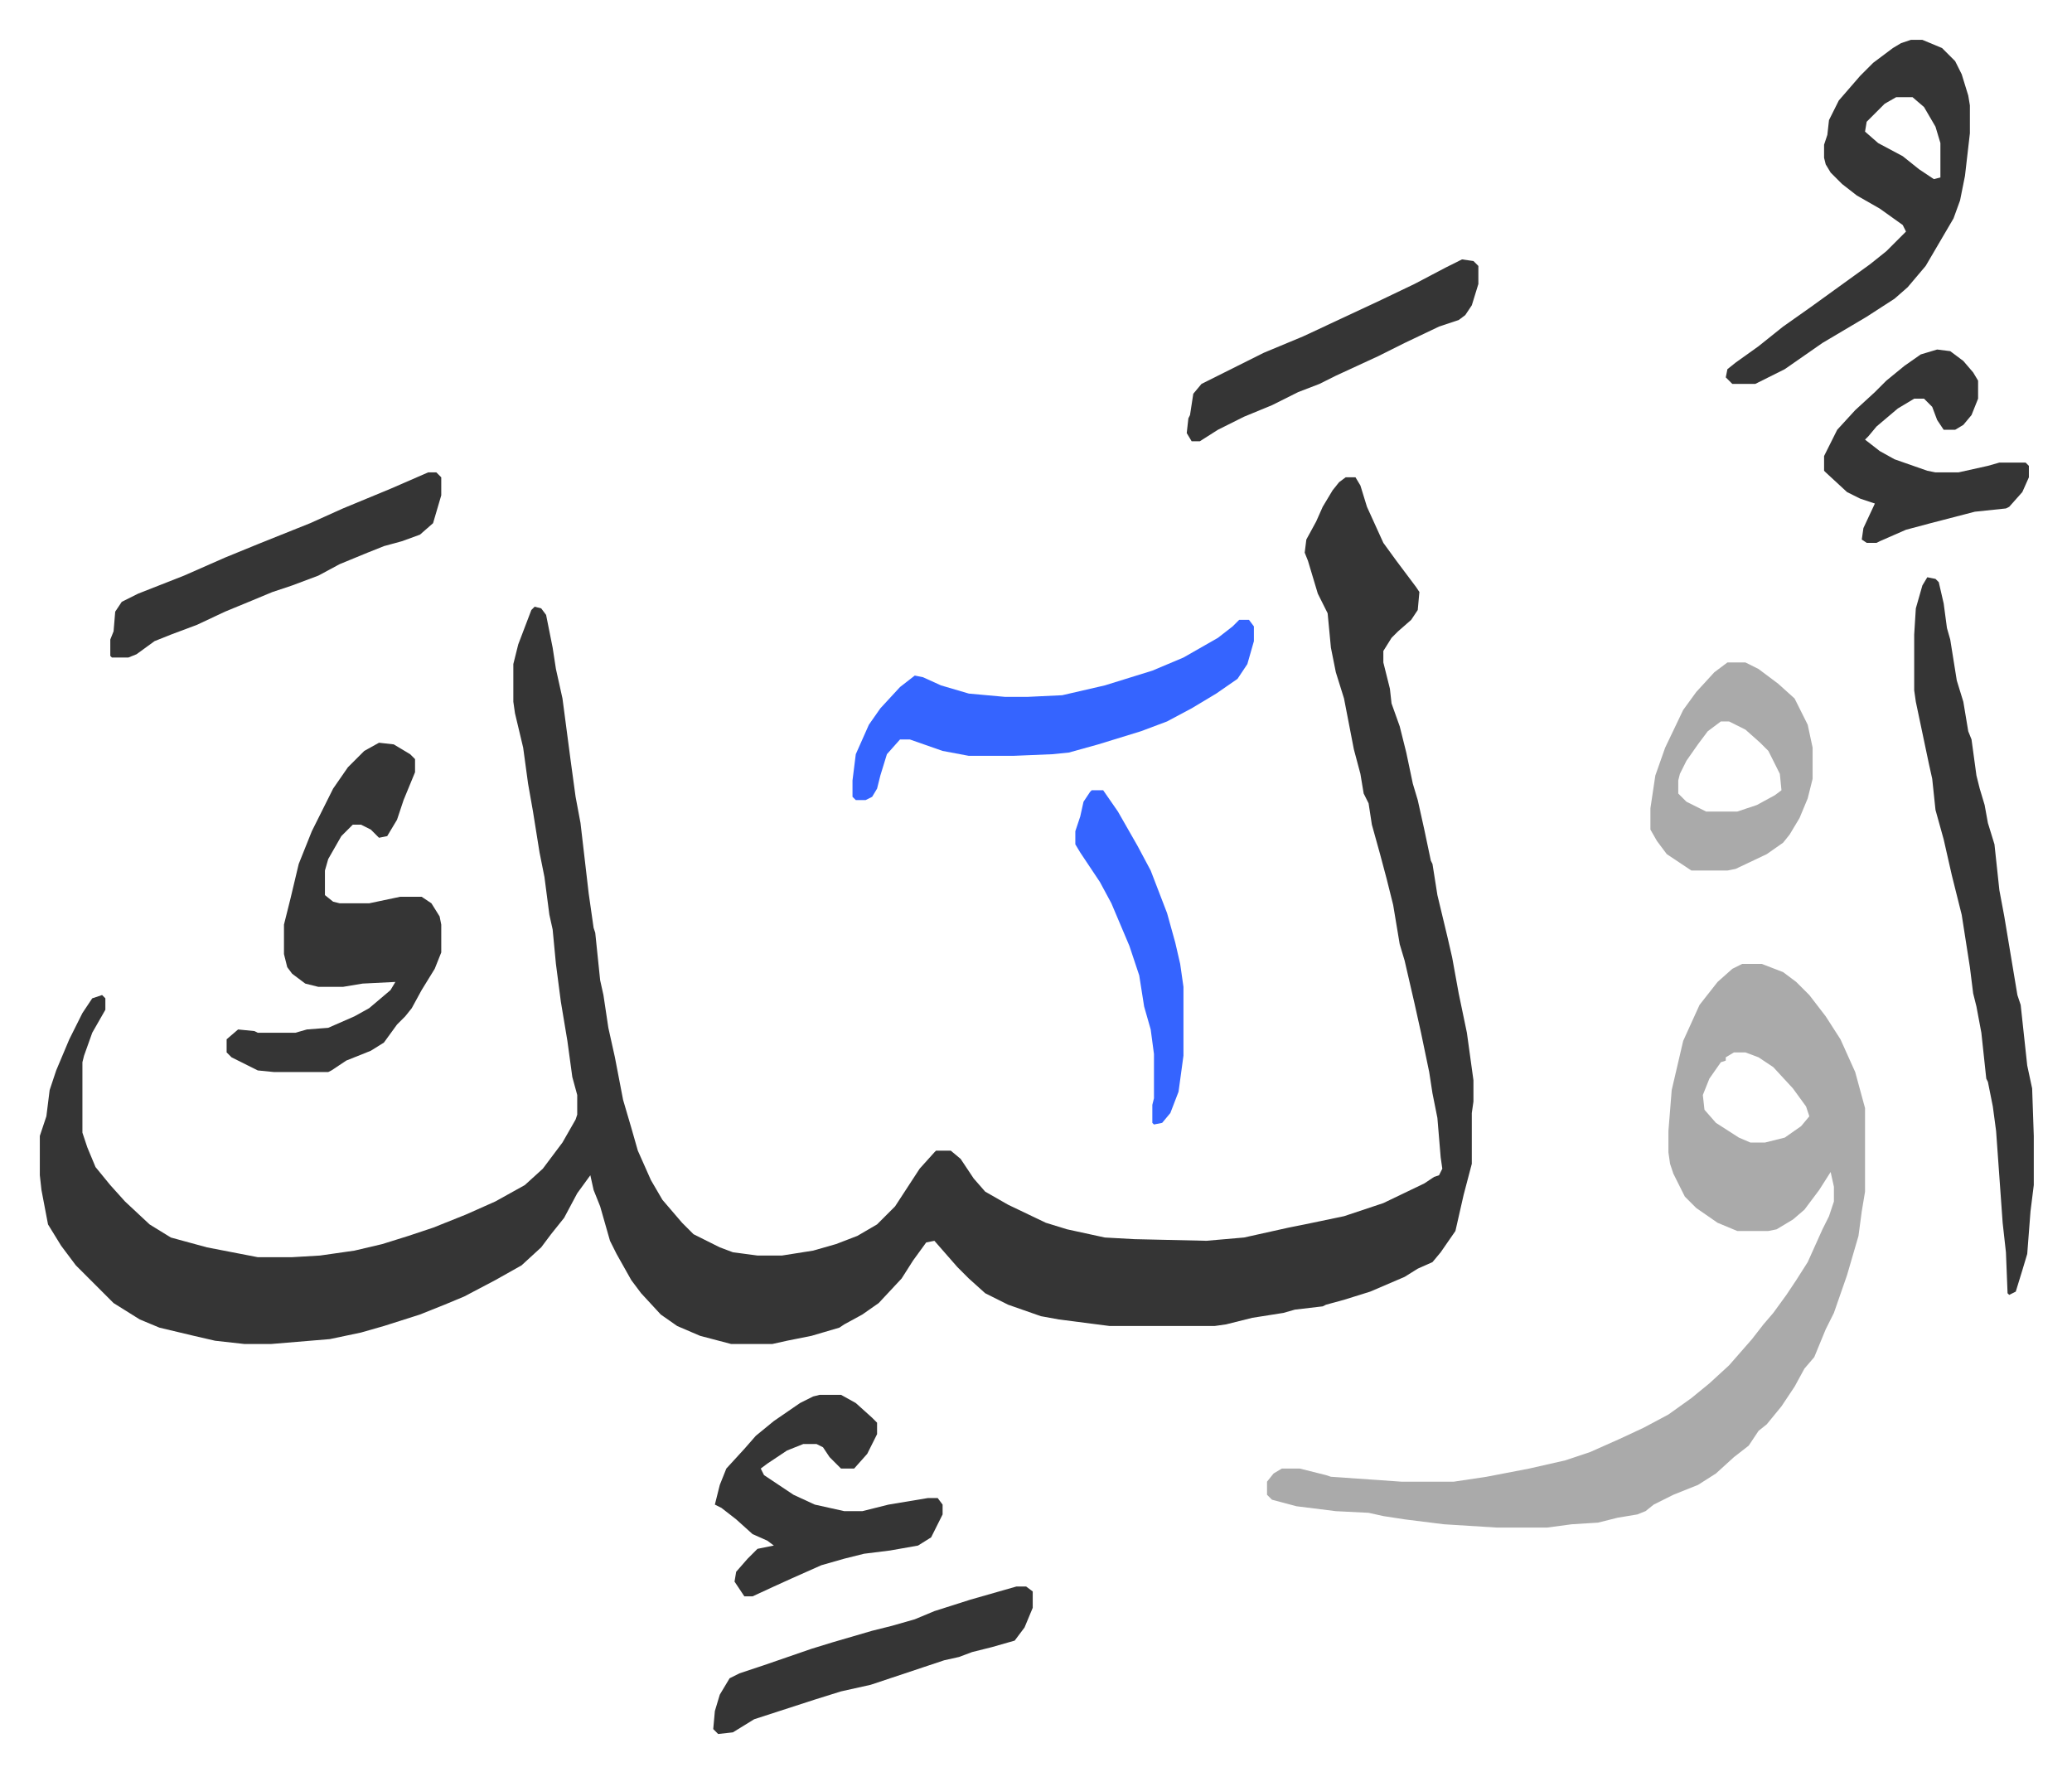 <svg xmlns="http://www.w3.org/2000/svg" role="img" viewBox="-24.32 163.68 1264.64 1081.64"><path fill="#353535" id="rule_normal" d="M797 455h6l3 5 4 13 10 22 8 11 12 16 2 3-1 11-4 6-8 7-4 4-5 8v7l4 16 1 9 5 14 4 16 4 19 3 10 4 18 4 19 1 2 3 19 6 25 3 13 4 22 5 24 4 29v13l-1 7v31l-5 19-5 22-9 13-5 6-9 4-8 5-21 9-16 5-11 3-2 1-17 2-7 2-19 3-16 4-7 1h-64l-31-4-11-2-20-7-14-7-10-9-7-7-7-8-7-8-5 1-8 11-7 11-14 15-10 7-11 6-3 2-17 5-15 3-9 2h-25l-19-5-14-6-10-7-12-13-6-8-9-16-4-8-6-21-4-10-2-9-8 11-8 15-8 10-6 8-12 11-16 9-19 10-12 5-15 6-22 7-14 4-19 4-36 3h-16l-18-2-13-3-21-5-12-5-16-10-23-23-9-12-8-13-4-21-1-9v-24l4-12 2-16 4-12 8-19 8-16 6-9 6-2 2 2v7l-8 14-5 14-1 4v43l3 9 5 12 9 11 9 10 15 14 13 8 22 6 31 6h21l17-1 21-3 17-4 16-5 15-5 20-8 18-8 18-10 11-10 12-16 8-14 1-3v-12l-3-11-3-22-4-24-3-23-2-21-2-9-3-23-3-15-4-25-3-17-3-22-5-21-1-7v-23l3-12 8-21 2-2 4 1 3 4 4 20 2 13 4 18 5 38 3 22 3 16 5 43 3 21 1 3 3 29 2 9 3 20 4 18 5 26 5 17 4 14 8 18 7 12 12 14 7 7 16 8 8 3 15 2h15l19-3 14-4 13-5 12-7 11-11 15-23 9-10 1-1h9l6 5 8 12 7 8 14 8 23 11 13 4 23 5 18 1 44 1 23-2 27-6 10-2 24-5 24-8 25-12 6-4 3-1 2-4-1-7-2-24-3-15-2-13-5-24-4-18-6-26-3-10-4-24-4-16-4-15-5-18-2-13-3-6-2-12-4-15-6-31-5-16-3-15-2-21-6-12-6-20-2-5 1-8 6-11 4-9 6-10 4-5z"/><path fill="#aaa" id="rule_hamzat_wasl" d="M1039 752h12l13 5 8 6 8 8 10 13 9 14 9 20 6 22v51l-2 12-2 15-7 24-8 23-5 10-7 17-6 7-6 11-8 12-9 11-5 4-6 9-9 7-11 10-11 7-15 6-12 6-5 4-5 2-12 2-12 3-16 1-15 2h-31l-32-2-24-3-13-2-9-2-20-1-24-3-15-4-3-3v-8l4-5 5-3h11l16 4 3 1 43 3h32l20-3 26-5 22-5 15-5 18-8 15-7 15-8 14-10 11-9 12-11 7-8 7-8 7-9 6-7 8-11 6-9 7-11 9-20 4-8 3-9v-9l-2-9-7 11-9 12-7 6-10 6-5 1h-19l-12-5-13-9-7-7-7-14-2-6-1-7v-13l2-25 7-30 10-22 11-14 9-8zm-5 54l-5 3v2l-3 1-7 10-4 10 1 9 7 8 14 9 7 3h9l12-3 10-7 5-6-2-6-8-11-12-13-9-6-8-3z"/><path fill="#353535" id="rule_normal" d="M207 617l9 1 10 6 3 3v8l-7 17-4 12-6 10-5 1-5-5-6-3h-5l-7 7-8 14-2 7v15l5 4 4 1h18l19-4h13l6 4 5 8 1 5v17l-4 10-8 13-6 11-4 5-5 5-8 11-8 5-15 6-9 6-2 1h-33l-10-1-16-8-3-3v-8l7-6 10 1 2 1h23l7-2 13-1 16-7 9-5 13-11 3-5-20 1-12 2h-15l-8-2-8-6-3-4-2-8v-18l4-16 5-21 8-20 13-26 9-13 10-10zm945-101l5 1 2 2 3 13 2 15 2 7 4 25 4 13 3 18 2 5 3 22 2 8 3 10 2 11 4 13 3 28 3 16 8 48 2 6 4 37 3 14 1 29v30l-2 16-2 26-3 10-4 13-4 2-1-1-1-25-2-18-4-56-2-15-3-15-1-2-3-28-3-16-2-8-2-16-5-32-6-24-5-22-5-18-2-19-2-9-8-38-1-7v-34l1-16 4-14zm-10-328h7l12 5 8 8 4 8 4 13 1 6v17l-3 26-3 15-4 11-17 29-11 13-8 7-17 11-27 16-23 16-16 8-2 1h-14l-4-4 1-5 5-4 14-10 15-12 17-12 18-13 18-13 10-8 5-5 7-7-2-4-14-10-14-8-9-7-7-7-3-5-1-4v-8l2-6 1-9 6-12 13-15 8-8 12-9 5-3zm-9 35l-7 4-11 11-1 6 8 7 15 8 10 8 9 6 4-1v-21l-3-10-7-12-7-6z"/><path fill="#3564ff" id="rule_madd_obligatory_4_5_vowels" d="M732 542h6l3 4v9l-4 14-6 9-13 9-15 9-15 8-16 6-26 8-18 5-10 1-24 1h-27l-16-3-20-7h-6l-8 9-4 13-2 8-3 5-4 2h-6l-2-2v-10l2-16 8-18 7-10 12-13 9-7 5 1 11 5 17 5 22 2h14l21-1 26-6 29-9 19-8 21-12 9-7z"/><path fill="#353535" id="rule_normal" d="M476 1015h13l9 5 10 9 3 3v7l-6 12-8 9h-8l-7-7-4-6-4-2h-8l-10 4-12 8-4 3 2 4 18 12 13 6 18 4h11l16-4 24-4h6l3 4v6l-7 14-8 5-17 3-16 2-12 3-14 4-18 8-11 5-13 6h-5l-6-9 1-6 7-8 6-6 10-2-4-3-9-4-10-9-9-7-4-2 3-12 4-10 11-12 7-8 11-9 16-11 8-4z"/><path fill="#aaa" id="rule_hamzat_wasl" d="M1030 568h11l8 4 12 9 10 9 8 16 3 14v19l-3 12-5 12-6 10-4 5-10 7-19 9-5 1h-22l-15-10-6-8-4-7v-13l3-20 6-17 11-23 8-11 11-12zm-4 36l-8 6-6 8-7 10-4 8-1 4v8l5 5 12 6h19l12-4 11-6 4-3-1-10-7-14-5-5-9-8-10-5z"/><path fill="#353535" id="rule_normal" d="M237 452h5l3 3v11l-5 17-8 7-11 4-11 3-10 4-17 7-13 7-16 6-12 4-12 5-17 7-17 8-16 6-10 4-11 8-5 2H44l-1-1v-10l2-5 1-12 4-6 10-5 28-11 25-11 22-9 30-12 20-9 29-12zm921-75l8 1 8 6 6 7 3 5v11l-4 10-5 6-5 3h-7l-4-6-3-8-5-5h-6l-10 6-13 11-5 6-2 2 9 7 9 5 20 7 5 1h14l18-4 7-2h16l2 2v7l-4 9-8 9-2 1-19 2-27 7-15 4-16 7-2 1h-6l-3-2 1-7 7-15-9-3-8-4-13-12-1-1v-9l5-10 3-6 11-12 12-11 7-7 11-9 10-7zm-562 755h6l4 3v10l-5 12-6 8-14 4-12 3-8 3-9 2-12 4-33 11-18 4-16 5-37 12-13 8-9 1-3-3 1-11 3-10 6-10 6-3 15-5 29-10 13-4 24-7 12-3 14-4 12-5 22-7 21-6zm272-810l7 1 3 3v11l-4 13-4 6-4 3-12 4-21 10-16 8-26 12-10 5-13 5-16 8-17 7-16 8-11 7h-5l-3-5 1-9 1-2 2-13 5-6 38-19 24-10 15-7 30-14 23-11 19-10z"/><path fill="#3564ff" id="rule_madd_obligatory_4_5_vowels" d="M642 646h7l9 13 12 21 8 15 10 26 5 18 3 13 2 14v42l-3 22-5 13-5 6-5 1-1-1v-11l1-4v-27l-2-15-4-14-3-19-6-18-11-26-7-13-12-18-3-5v-8l3-9 2-9 4-6z"/></svg>
